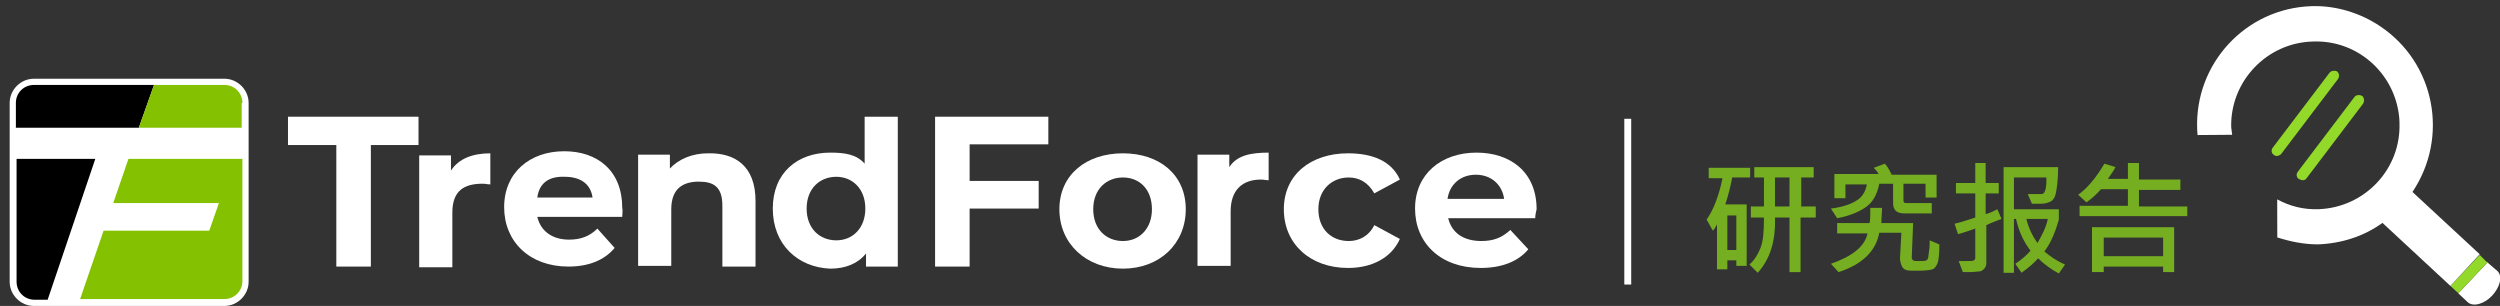 <?xml version="1.0" encoding="utf-8"?>
<!-- Generator: Adobe Illustrator 28.3.0, SVG Export Plug-In . SVG Version: 6.00 Build 0)  -->
<svg version="1.1" id="圖層_1" xmlns="http://www.w3.org/2000/svg" xmlns:xlink="http://www.w3.org/1999/xlink" x="0px" y="0px"
	 viewBox="0 0 362 44.3" style="enable-background:new 0 0 362 44.3;" xml:space="preserve">
<rect x="0" y="0" width="362" height="44.3" fill="#333333" stroke="none"/>
<style type="text/css">
	.st0{fill:none;}
	.st1{fill:#FFFFFF;}
	.st2{fill:url(#Path_19_00000107558344454800692180000000046615327547988648_);}
	.st3{fill:url(#Path_21_00000137090510345038777800000011427572033838753163_);}
	.st4{fill:url(#Path_22_00000139999614722011892710000016647895434087213994_);}
	.st5{enable-background:new    ;}
	.st6{fill:#75AE21;}
	.st7{fill:none;stroke:#FFFFFF;}
	.st8{fill:#84C100;}
</style>
<g id="logo" transform="translate(0 0)">
	<g id="Group_13" transform="translate(248.22)">
		<g id="Group_12" transform="translate(82.832 0) rotate(3)">
			<path id="Path_17" class="st0" d="M4.3,5.7C-2.3,6.2-7.3,12-6.8,18.7s6.3,11.6,13,11.1c6.6-0.5,11.6-6.3,11.1-13
				C16.8,10.2,11,5.2,4.3,5.7L4.3,5.7z M-0.1,22.6c-0.4,0-0.8-0.3-0.9-0.7c0-0.2,0-0.4,0.1-0.5l7.6-11.2C7,9.8,7.5,9.7,7.8,10
				c0.4,0.3,0.4,0.7,0.2,1.1L0.4,22.3C0.4,22.5,0.2,22.6-0.1,22.6z M11.9,14.3L4.3,25.5C4,25.9,3.5,26,3.2,25.7
				c-0.4-0.3-0.5-0.8-0.2-1.1l0,0l7.6-11.2c0.3-0.4,0.8-0.5,1.1-0.2C12.1,13.4,12.2,13.9,11.9,14.3L11.9,14.3z"/>
			<path id="Path_18" class="st1" d="M31.3,36.6l-0.2-0.2l-4,4.7l0.1,0.1l1.3,1.1c0.8,0.7,2.4,0.2,3.5-1.1s1.4-2.9,0.6-3.6
				L31.3,36.6L31.3,36.6z"/>
			
				<linearGradient id="Path_19_00000013159671196817893590000004491678980140813446_" gradientUnits="userSpaceOnUse" x1="-2431.603" y1="462.411" x2="-2430.55" y2="462.411" gradientTransform="matrix(5.2 1.556238e-05 -4.829033e-05 5.7 12673.924 -2597.484)">
				<stop  offset="0" style="stop-color:#92D92A"/>
				<stop  offset="1" style="stop-color:#92D92A"/>
			</linearGradient>
			<path id="Path_19" style="fill:url(#Path_19_00000013159671196817893590000004491678980140813446_);" d="M29.9,35.4l-4,4.7l1.2,1
				l4-4.7l-0.2-0.1l0,0L29.9,35.4z"/>
			
				<linearGradient id="Path_21_00000132063161771825460030000011561887173267116686_" gradientUnits="userSpaceOnUse" x1="-2555.927" y1="350.004" x2="-2554.834" y2="350.004" gradientTransform="matrix(9.185 -2.307778e-05 1.064315e-05 12.821 23479.568 -4471.06)">
				<stop  offset="0" style="stop-color:#92D92A"/>
				<stop  offset="1" style="stop-color:#92D92A"/>
			</linearGradient>
			<path id="Path_21" style="fill:url(#Path_21_00000132063161771825460030000011561887173267116686_);" d="M6.8,10.2l-7.6,11.2
				c-0.3,0.4-0.2,0.9,0.2,1.1c0.2,0.1,0.3,0.2,0.5,0.1c0.2,0,0.5-0.2,0.6-0.4L8.1,11c0.2-0.4,0.1-0.9-0.3-1.1
				C7.5,9.8,7,9.9,6.8,10.2z"/>
			
				<linearGradient id="Path_22_00000052064278258312539870000005576145858220572605_" gradientUnits="userSpaceOnUse" x1="-2556.066" y1="349.935" x2="-2554.974" y2="349.935" gradientTransform="matrix(9.191 1.138723e-05 -1.946305e-05 12.831 23500.559 -4470.329)">
				<stop  offset="0" style="stop-color:#92D92A"/>
				<stop  offset="1" style="stop-color:#92D92A"/>
			</linearGradient>
			<path id="Path_22" style="fill:url(#Path_22_00000052064278258312539870000005576145858220572605_);" d="M10.6,13.5L3,24.7
				c-0.3,0.4-0.2,0.9,0.2,1.1s0.9,0.2,1.1-0.2l0,0l7.6-11.2c0.2-0.4,0.1-0.9-0.2-1.1C11.3,13.1,10.8,13.2,10.6,13.5z"/>
			<path class="st1" d="M19.7,26.8C24.6,18.6,22,8,13.8,3.1c-3-1.8-6.6-2.7-10.1-2.4c-9.5,0.8-16.5,9.2-15.6,18.7
				c0,0.3,0.1,0.6,0.1,0.8l5-0.3c-0.1-0.4-0.1-0.7-0.2-1.1c-0.5-6.6,4.5-12.5,11.2-13c6.7-0.6,12.5,4.4,13.1,11c0,0,0,0,0,0.1
				c0.6,6.7-4.4,12.5-11,13.1l0,0c-2.2,0.2-4.2-0.2-6.1-1.1l0.3,5.5c1.9,0.5,3.9,0.8,5.9,0.7c3.4-0.3,6.6-1.5,9.2-3.6l10.3,8.6
				l4-4.8L19.7,26.8z"/>
		</g>
		<g class="st5">
			<path class="st6" d="M5,25.7H2.6c-0.2,1.1-0.5,2.4-1,3.9h3.1v8.9H3.2v-0.8H1.9V39H0.4v-6.5c-0.2,0.4-0.4,0.7-0.6,0.9l-0.9-1.6
				c1.1-1.6,1.8-3.6,2.3-6h-2v-1.5h6v1.4H5z M3.2,36.2v-5H1.9v5H3.2z M14.6,31.5h-2.1v7.9h-1.6v-7.9H8.8c0.1,3.4-0.7,6-2.5,8
				l-1.2-1.2c0.7-0.6,1.2-1.4,1.6-2.4s0.5-2.4,0.5-4.4H5.3v-1.6h1.9v-4.2H5.8v-1.5h8.6v1.5h-1.8v4.2h2.1v1.6H14.6z M10.9,29.9v-4.2
				H8.8v4.2C8.8,29.9,10.9,29.9,10.9,29.9z"/>
			<path class="st6" d="M32.2,28.6h-1.6v-2h-3.2V29c0,0.3,0.1,0.4,0.4,0.4h3.7v1.5h-4c-1.1,0-1.6-0.5-1.6-1.5v-2.8h-2
				c-0.3,1.6-1,2.8-2.1,3.5s-2.4,1.2-4,1.5l-0.9-1.4c1.6-0.2,2.8-0.6,3.6-1.1c0.9-0.5,1.4-1.3,1.6-2.4H19v2h-1.6v-3.5h6.4
				c-0.2-0.4-0.5-0.7-0.7-0.9l1.6-0.6c0.4,0.4,0.7,1,1,1.6h6.5C32.2,25.3,32.2,28.6,32.2,28.6z M32.6,35.4c0,1.4-0.1,2.4-0.3,2.8
				c-0.2,0.4-0.4,0.7-0.7,0.8s-1,0.2-2.1,0.2c-0.9,0-1.5,0-1.7-0.1c-0.3-0.1-0.5-0.3-0.6-0.5s-0.3-0.7-0.3-1.2l0.2-3.7h-3.2
				c-0.5,2.7-2.5,4.6-5.9,5.7l-1.1-1.2c3.1-1.1,4.9-2.5,5.3-4.4h-4.4v-1.5h4.7c0.1-0.5,0.1-1.3,0.1-2.2h1.7c0,0.7-0.1,1.4-0.1,2.2
				h4.6l-0.2,5c0,0.2,0.1,0.3,0.2,0.4c0.1,0.1,0.4,0.1,0.9,0.1c0.6,0,0.9,0,1-0.1s0.2-0.1,0.2-0.2c0.1-0.1,0.1-0.4,0.2-1.1
				c0.1-0.6,0.1-1.2,0.1-1.6L32.6,35.4z"/>
			<path class="st6" d="M41.6,31.7c-1.1,0.4-1.8,0.7-2.2,0.9v5.5c0,0.3-0.1,0.6-0.3,0.8s-0.4,0.4-0.7,0.4s-0.7,0.1-1.4,0.1
				c-0.4,0-0.7,0-1,0l-0.6-1.6c0.3,0,0.7,0,1,0c0.7,0,1.1,0,1.2-0.1s0.2-0.2,0.2-0.3v-4.3c-0.9,0.3-1.7,0.6-2.5,0.8l-0.5-1.5
				c1.3-0.3,2.3-0.7,3-0.9V28H35v-1.5h2.8v-2.9h1.5v2.9h1.9V28h-1.9v3c0.5-0.1,1.1-0.4,1.7-0.7L41.6,31.7z M50.8,38.3l-0.9,1.3
				c-1.1-0.6-2.1-1.3-3-2.2c-0.5,0.6-1.3,1.3-2.4,2.1l-0.9-1.3c0.9-0.6,1.7-1.3,2.2-1.9c-1-1.3-1.7-2.8-2.1-4.6h-0.3v7.8h-1.5V24.2
				h7.9c0,1.3-0.1,2.3-0.2,3c-0.1,0.7-0.2,1.2-0.4,1.5s-0.4,0.5-0.8,0.6c-0.4,0.2-0.9,0.2-1.6,0.2c-0.2,0-0.5,0-0.8,0l-0.6-1.4
				c0.3,0,0.9,0,2,0c0.3,0,0.5-0.3,0.6-0.8s0.1-1,0.1-1.6h-4.7v4.6h6.5v1.5c-0.6,2.1-1.3,3.6-2.1,4.6C48.6,37.1,49.6,37.8,50.8,38.3
				z M48.3,31.7h-3.1c0.3,1.3,0.9,2.5,1.6,3.5C47.5,34,48.1,32.8,48.3,31.7z"/>
			<path class="st6" d="M68.5,31.3H52.9v-1.5h7v-2.4H56c-0.7,0.8-1.4,1.4-2.1,1.9l-1.2-1.1c1.4-1,2.6-2.5,3.8-4.5l1.6,0.5
				c-0.3,0.6-0.7,1.1-1.1,1.7h2.9v-2.3h1.6V26h6v1.5h-6v2.4h7V31.3z M66.6,39.4H65v-0.8h-8.6v0.8h-1.7v-6.5h11.9
				C66.6,32.9,66.6,39.4,66.6,39.4z M65,37.1v-2.7h-8.6v2.7H65z"/>
		</g>
	</g>
	<line id="Line_1" class="st7" x1="235.7" y1="17.2" x2="235.7" y2="41.2"/>
	<g>
		<g>
			<path class="st1" d="M4.9,44.3c-1.9,0-3.5-1.6-3.5-3.5V14.9c0-1.9,1.6-3.5,3.5-3.5h27.6c1.9,0,3.5,1.6,3.5,3.5v25.9
				c0,1.9-1.6,3.5-3.5,3.5H4.9z"/>
			<g>
				<path d="M4.9,12.3c-1.4,0-2.6,1.1-2.6,2.6v3.6l17.8,0l2.2-6.2L4.9,12.3z"/>
				<path d="M13.8,23H2.4l0,17.8c0,1.4,1.1,2.6,2.6,2.6h1.9L13.8,23z"/>
				<path class="st8" d="M35.1,14.9c0-1.4-1.1-2.6-2.6-2.6l-10.2,0l-2.2,6.2l14.9,0V14.9z"/>
				<path class="st8" d="M35.1,23L35.1,23H18.6l-2.2,6.4h15.3l-1.4,4l-15.3,0l-3.4,9.9h20.9c1.4,0,2.6-1.1,2.6-2.6V23z"/>
			</g>
		</g>
		<g>
			<path class="st1" d="M48.6,21h-6.9v-4.1h18.9V21h-6.9v17.6h-5V21z"/>
			<path class="st1" d="M71,22.2v4.5c-0.4,0-0.7-0.1-1.1-0.1c-2.7,0-4.4,1-4.4,4.2v7.9h-4.8V22.5h4.6v2.2C66.4,23,68.4,22.2,71,22.2
				z"/>
			<path class="st1" d="M90.1,31.4H77.8c0.5,2.1,2.2,3.3,4.6,3.3c1.7,0,3-0.5,4.1-1.6l2.5,2.8c-1.5,1.8-3.8,2.7-6.7,2.7
				c-5.6,0-9.3-3.6-9.3-8.6c0-5,3.7-8.1,8.7-8.1c4.8,0,8.4,2.8,8.4,8.2C90.2,30.4,90.1,31,90.1,31.4z M77.8,28.6h8
				c-0.3-2.1-1.9-3-4-3C79.6,25.5,78.1,26.4,77.8,28.6z"/>
			<path class="st1" d="M109.4,29.1v9.5h-4.8v-8.8c0-2.7-1.2-3.5-3.4-3.5c-2.3,0-4,1-4,4v8.2h-4.8V22.4H97v2
				c1.3-1.4,3.3-2.2,5.5-2.2C106.4,22.1,109.4,24,109.4,29.1z"/>
			<path class="st1" d="M111.9,30.2c0-5.2,3.6-8.1,8.3-8.1c2,0,3.8,0.2,5,1.6v-6.8h4.8v21.7h-4.6v-1.9c-1.2,1.5-3,2.2-5.2,2.2
				C115.5,38.7,111.9,35.4,111.9,30.2 M125.3,30.2c0-2.9-1.9-4.6-4.2-4.6c-2.4,0-4.3,1.7-4.3,4.6s1.9,4.6,4.3,4.6
				C123.5,34.8,125.3,33,125.3,30.2z"/>
			<path class="st1" d="M140.4,20.9v5.3h10v4h-10v8.4h-5V16.9h16.4v4H140.4z"/>
			<path class="st1" d="M153.4,30.3c0-5,3.9-8.1,9.2-8.1s9.1,3.1,9.1,8.1c0,5-3.8,8.6-9.1,8.6S153.4,35.3,153.4,30.3z M166.8,30.3
				c0-2.9-1.8-4.6-4.2-4.6c-2.4,0-4.3,1.7-4.3,4.6s1.9,4.6,4.3,4.6C165,34.9,166.8,33.1,166.8,30.3z"/>
			<path class="st1" d="M183.7,22.1v4c-0.4,0-0.7-0.1-1.1-0.1c-2.7,0-4.4,1.5-4.4,4.6v7.9h-4.8V22.4h4.6v1.8
				C179.1,22.5,181.1,22.1,183.7,22.1z"/>
			<path class="st1" d="M185.9,30.3c0-5,3.9-8.1,9.3-8.1c3.5,0,6.3,1.1,7.5,3.8l-3.7,2c-0.9-1.6-2.2-2.3-3.7-2.3
				c-2.4,0-4.4,1.7-4.4,4.6c0,2.9,1.9,4.6,4.4,4.6c1.5,0,2.9-0.7,3.7-2.3l3.7,2c-1.2,2.7-4,4.2-7.5,4.2
				C189.7,38.8,185.9,35.3,185.9,30.3z"/>
			<path class="st1" d="M222.3,31.6h-12.6c0.5,2.1,2.2,3.3,4.8,3.3c1.8,0,3-0.5,4.2-1.6l2.6,2.8c-1.5,1.8-3.9,2.7-6.9,2.7
				c-5.8,0-9.5-3.6-9.5-8.6c0-5,3.8-8.1,8.9-8.1c4.9,0,8.7,2.8,8.7,8.2C222.4,30.7,222.3,31.2,222.3,31.6z M209.6,28.8h8.2
				c-0.3-2.1-1.9-3.5-4.1-3.5C211.5,25.3,209.9,26.7,209.6,28.8z"/>
		</g>
	</g>
</g>
</svg>
